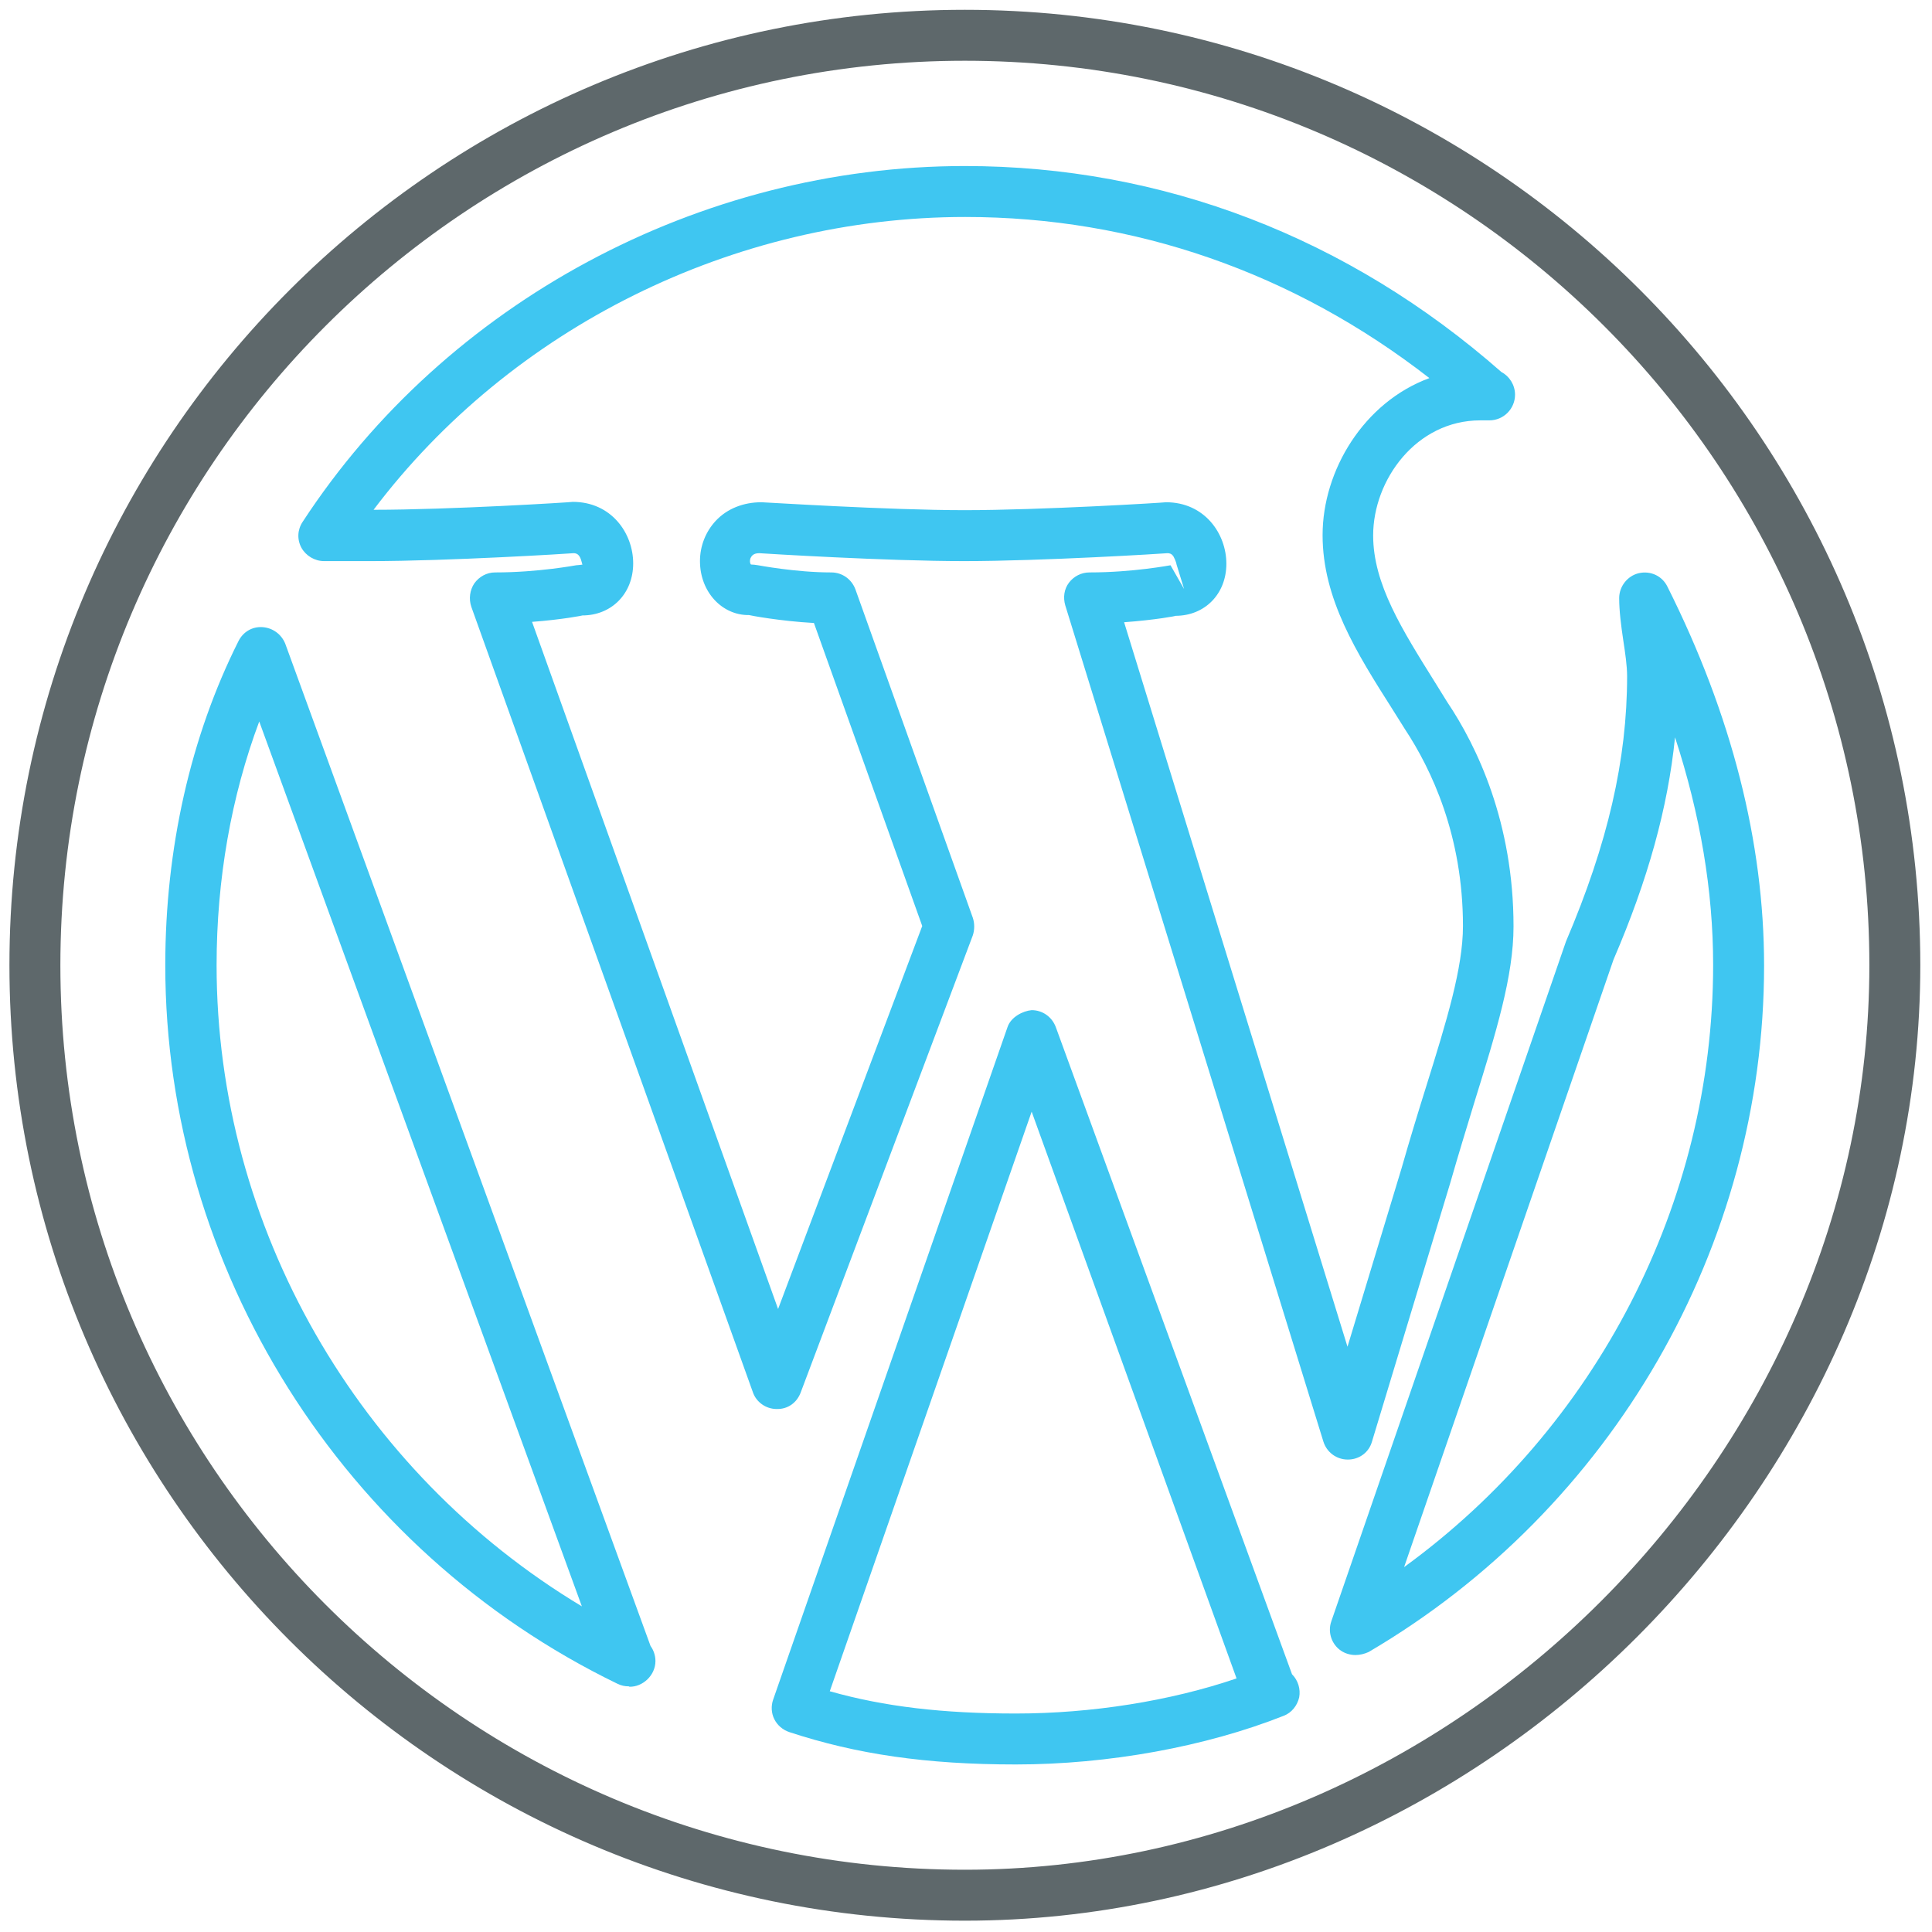 <?xml version="1.0" encoding="utf-8"?>
<!-- Generator: Adobe Illustrator 22.0.0, SVG Export Plug-In . SVG Version: 6.00 Build 0)  -->
<svg version="1.1" id="Layer_1" xmlns="http://www.w3.org/2000/svg" xmlns:xlink="http://www.w3.org/1999/xlink" x="0px" y="0px"
	 viewBox="0 0 512 512" style="enable-background:new 0 0 512 512;" xml:space="preserve">
<style type="text/css">
	.st0{fill:#3FC6F1;}
	.st1{fill:#5E686B;}
</style>
<path class="st0" d="M166.6,446.9c-1,0-2-0.2-3-0.7c-72.8-35.3-119.8-110-119.8-190.4c0-30.9,6.7-60.6,19.4-85.9
	c1.2-2.4,3.6-3.9,6.4-3.7c2.7,0.2,5,1.9,6,4.4l96.8,265.6c0.8,1.1,1.3,2.5,1.3,4c0,3.8-3.4,6.9-6.9,6.8
	C166.7,446.9,166.7,446.9,166.6,446.9z M68.7,191.2C61.3,211,57.4,233,57.4,255.8c0,69.4,37.5,134.3,96.8,169.9L68.7,191.2z"/>
<path class="st0" d="M357.2,386.8c-3,0-5.6-1.9-6.5-4.8l-68.4-221.6c-0.6-2.1-0.3-4.3,1-6c1.3-1.7,3.3-2.7,5.4-2.7
	c11.6,0,21.4-1.9,21.5-1.9l3.6,6.3l-2-6.5c0-0.1-0.2-1-0.8-2.1c-0.5-0.8-1.1-0.9-1.6-0.9c-0.9,0.1-33.2,2.1-53.9,2.1
	c-20.7,0-52.9-2-54.3-2.1c-1.8,0-2.1,1-2.3,1.3c-0.3,0.8-0.1,1.5,0.1,1.7c0.4,0,1.4,0.1,1.9,0.2c0.1,0,9.9,1.9,19.4,1.9
	c2.9,0,5.4,1.8,6.4,4.5l31.1,87c0.5,1.5,0.5,3.2,0,4.7l-45.6,121.1c-1,2.7-3.4,4.5-6.4,4.4c-2.8,0-5.4-1.8-6.3-4.5l-74.6-208.1
	c-0.7-2.1-0.4-4.4,0.8-6.2c1.3-1.8,3.3-2.9,5.5-2.9c11.5,0,21.4-1.9,21.5-1.9c0,0,1.4-0.1,1.7-0.2c-0.2,0-0.2-1.1-0.8-2.1
	c-0.5-0.8-1.1-0.9-1.6-0.9c-0.9,0.1-33.2,2.1-53.8,2.1H85.9c-2.5,0-4.8-1.4-6-3.5c-1.2-2.2-1.1-4.8,0.3-6.9
	C118.2,80.1,185.4,44,255.7,44c52.4,0,101.6,18.9,142.2,54.6c2.1,1.1,3.6,3.4,3.6,6c0,3.7-3,6.8-6.8,6.8c-0.1,0-0.2,0-0.3,0h-2.1
	c-17,0-28.4,15.8-28.4,30.5c0,12.9,7.7,25,16.5,39.1l3.1,5c8,11.9,17.6,32.1,17.6,59.5c0,13.2-4.6,28-10.4,46.7
	c-2,6.6-4.2,13.7-6.4,21.4L363.6,382C362.8,384.9,360.2,386.8,357.2,386.8L357.2,386.8L357.2,386.8z M297.9,164.9l59.2,192
	l14.3-47.2c2.2-7.7,4.4-14.9,6.5-21.6c5.5-17.6,9.8-31.6,9.8-42.7c0-24-8.4-41.6-15.4-52.2l-3.2-5.1c-9.6-15.1-18.6-29.4-18.6-46.3
	c0-17.1,10.9-35.2,28.3-41.6c-36-28-78.3-42.7-123-42.7c-61.4,0-120.4,29.4-156.8,77.6c20.3,0,52.5-2,52.8-2.1c0,0,0,0,0,0
	c10.2,0,16,8.3,16,16.3c0,8-5.7,13.8-13.5,13.8c0.3,0-5.3,1.1-13.3,1.7l65.2,182.1l38.2-101.5l-28.7-80.3c-9-0.5-16.9-2-17.2-2.1
	c-7.1,0.1-13-6.1-13-14.3c0-4,1.5-7.8,4.2-10.7c3-3.2,7.3-4.9,12.1-4.9c0.8,0,33.6,2.1,53.8,2.1c20.3,0,53.1-2,53.4-2.1c0,0,0,0,0,0
	c10.2,0,16,8.3,16,16.3c0,8-5.7,13.8-13.5,13.8C312,163.2,306.2,164.3,297.9,164.9z"/>
<path class="st0" d="M269.2,467.6c-23.7,0-42.2-2.7-60.1-8.6c-1.7-0.6-3.1-1.8-3.9-3.4c-0.8-1.6-0.9-3.5-0.3-5.2L267,272.2
	c0.9-2.7,4.1-4.3,6.4-4.5c2.9,0,5.4,1.8,6.4,4.5l62.6,171.5c1.6,1.6,2.3,3.9,1.9,6.1c-0.5,2.2-2,4.1-4.1,4.9
	C319.5,462.9,293.7,467.6,269.2,467.6z M219.9,448.2c14.5,4.1,30,5.9,49.3,5.9c20,0,40.9-3.3,58.5-9.3l-54.3-150.2L219.9,448.2z"/>
<path class="st0" d="M359.2,438.6c-1.5,0-3.1-0.5-4.3-1.5c-2.2-1.8-3-4.8-2.1-7.4L415,249.5c11.1-26,16.2-48.2,16.2-70.3
	c0-2.8-0.5-6.1-1-9.4c-0.6-4-1.1-7.9-1.1-11.3c0-3.1,2.2-5.9,5.2-6.6c3.1-0.7,6.2,0.7,7.6,3.6c17,33.9,25.6,67.7,25.6,100.4
	c0,74.3-40.2,144-104.8,181.9C361.6,438.3,360.4,438.6,359.2,438.6z M443.9,195.4c-1.9,18.7-7.2,37.8-16.3,58.9l-55.5,161
	c50.9-37,81.9-96.5,81.9-159.6C454,236.1,450.6,215.9,443.9,195.4z"/>
<path class="st1" d="M255.7,509C116.1,509,2.5,395.4,2.5,255.8S116.1,2.6,255.7,2.6s253.2,113.6,253.2,253.2
	C508.9,393.1,392.9,509,255.7,509z M255.7,16.1C123.5,16.1,16,123.6,16,255.8s107.5,239.7,239.7,239.7
	c129.9,0,239.7-109.8,239.7-239.7C495.4,123.6,387.8,16.1,255.7,16.1z"/>
</svg>
